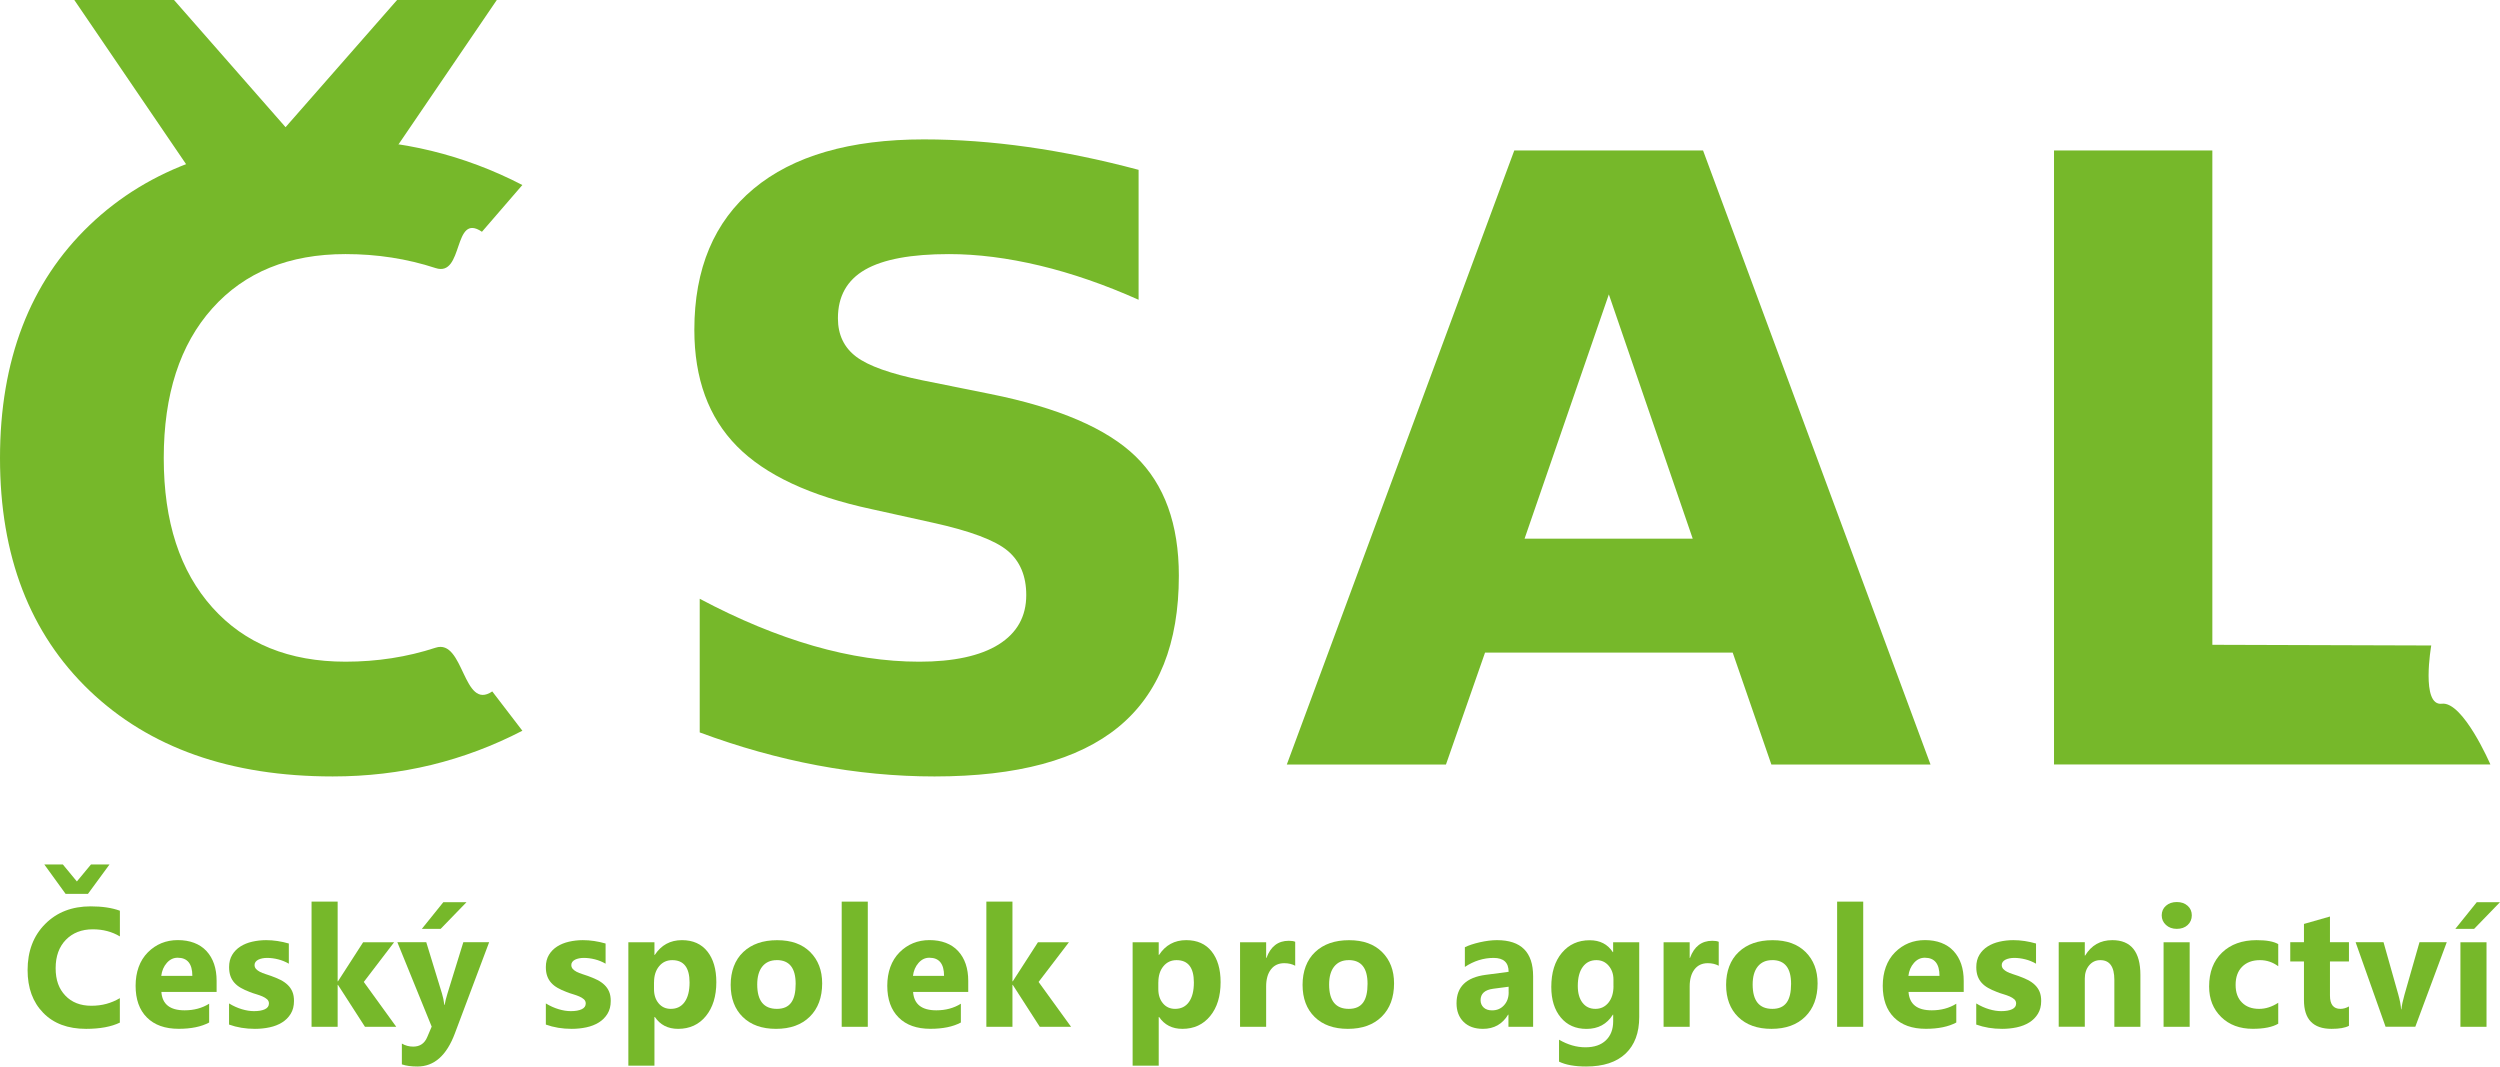 <?xml version="1.0" encoding="UTF-8"?><svg id="uuid-575fd3aa-067e-4ad5-9589-a51052eeb286" xmlns="http://www.w3.org/2000/svg" viewBox="0 0 549.01 234.21"><defs><style>.uuid-bd8cd61d-4c4b-4581-8fe6-1bf512fe7c94{fill:#76b82a;}</style></defs><g id="uuid-213e5ebf-5110-47d3-b329-311fa908e22c"><path class="uuid-bd8cd61d-4c4b-4581-8fe6-1bf512fe7c94" d="M114.7,160.48c-6.38,3.31-13.04,5.81-19.96,7.5-6.93,1.68-14.15,2.53-21.68,2.53-22.46,0-40.25-6.28-53.38-18.83C6.56,139.12,0,122.09,0,100.6s6.56-38.61,19.69-51.17c13.12-12.56,30.92-18.83,53.38-18.83,7.53,0,14.75.84,21.68,2.53,6.92,1.69,13.58,4.19,19.96,7.5l-8.87,10.27c-6.44-4.39-3.92,10.02-10.18,7.97-6.26-2.05-12.85-3.07-19.78-3.07-12.41,0-22.16,3.97-29.26,11.92-7.11,7.95-10.66,18.91-10.66,32.88s3.55,24.84,10.66,32.79c7.1,7.95,16.86,11.92,29.26,11.92,6.92,0,13.52-1.02,19.78-3.07,6.26-2.05,5.99,14,12.44,9.6l6.62,8.64Z"/><path class="uuid-bd8cd61d-4c4b-4581-8fe6-1bf512fe7c94" d="M250.04,37.29v28.54c-7.41-3.31-14.63-5.81-21.68-7.5-7.04-1.68-13.7-2.53-19.96-2.53-8.31,0-14.45,1.14-18.43,3.43-3.97,2.29-5.96,5.84-5.96,10.66,0,3.61,1.34,6.43,4.02,8.45,2.68,2.02,7.54,3.75,14.59,5.19l14.81,2.98c14.99,3.01,25.65,7.59,31.97,13.73,6.32,6.14,9.48,14.87,9.48,26.19,0,14.87-4.41,25.94-13.23,33.19-8.82,7.26-22.29,10.89-40.42,10.89-8.55,0-17.13-.82-25.74-2.44-8.61-1.62-17.22-4.03-25.83-7.23v-29.35c8.61,4.58,16.93,8.02,24.97,10.34,8.04,2.32,15.79,3.48,23.26,3.48s13.4-1.26,17.43-3.79c4.03-2.53,6.05-6.14,6.05-10.84,0-4.21-1.37-7.46-4.11-9.75-2.74-2.29-8.21-4.34-16.39-6.14l-13.46-2.98c-13.49-2.89-23.35-7.5-29.58-13.82-6.23-6.32-9.35-14.84-9.35-25.56,0-13.43,4.34-23.75,13.01-30.98,8.67-7.22,21.13-10.84,37.39-10.84,7.4,0,15.02.56,22.85,1.67,7.83,1.11,15.93,2.78,24.29,5.01Z"/><path class="uuid-bd8cd61d-4c4b-4581-8fe6-1bf512fe7c94" d="M380.49,143.32h-54.37l-8.58,24.57h-34.95l49.95-134.84h41.46l49.95,134.84h-34.95l-8.49-24.57ZM334.79,118.3h36.94l-18.42-53.65-18.51,53.65Z"/><path class="uuid-bd8cd61d-4c4b-4581-8fe6-1bf512fe7c94" d="M451.07,33.04h34.77v108.56l48.07.15s-2.33,13.37,2.33,12.79c4.65-.58,10.66,13.34,10.66,13.34h-95.83V33.04Z"/><path class="uuid-bd8cd61d-4c4b-4581-8fe6-1bf512fe7c94" d="M47.82,46.27L16.32,0h21.9l24.49,27.93L87.2,0h21.9l-31.5,46.27h-29.78Z"/><path class="uuid-bd8cd61d-4c4b-4581-8fe6-1bf512fe7c94" d="M26.34,224.56c-1.9.92-4.38,1.38-7.44,1.38-3.99,0-7.13-1.17-9.41-3.52-2.29-2.34-3.43-5.47-3.43-9.38,0-4.16,1.28-7.53,3.85-10.12,2.57-2.59,5.9-3.88,10-3.88,2.54,0,4.68.32,6.42.96v5.64c-1.74-1.04-3.72-1.56-5.95-1.56-2.44,0-4.41.77-5.91,2.3-1.5,1.54-2.25,3.62-2.25,6.24s.71,4.52,2.12,6.01c1.41,1.49,3.32,2.24,5.71,2.24s4.38-.56,6.27-1.67v5.35Z"/><path class="uuid-bd8cd61d-4c4b-4581-8fe6-1bf512fe7c94" d="M47.55,217.83h-12.11c.19,2.7,1.89,4.04,5.1,4.04,2.04,0,3.84-.48,5.39-1.45v4.13c-1.72.92-3.95,1.38-6.69,1.38-3,0-5.33-.83-6.98-2.49-1.66-1.66-2.48-3.98-2.48-6.96s.89-5.53,2.68-7.33c1.79-1.8,3.99-2.7,6.6-2.7s4.8.8,6.29,2.41c1.48,1.61,2.22,3.79,2.22,6.55v2.41ZM42.24,214.31c0-2.66-1.08-3.99-3.23-3.99-.92,0-1.71.38-2.38,1.14-.67.76-1.08,1.71-1.22,2.85h6.84Z"/><path class="uuid-bd8cd61d-4c4b-4581-8fe6-1bf512fe7c94" d="M50.3,225v-4.64c.94.57,1.88.99,2.82,1.27.94.28,1.82.42,2.66.42,1.02,0,1.82-.14,2.4-.42.59-.28.88-.7.88-1.27,0-.36-.13-.66-.4-.91-.27-.24-.61-.45-1.02-.63-.42-.18-.87-.34-1.37-.49-.5-.14-.97-.31-1.43-.49-.74-.28-1.39-.58-1.95-.9-.56-.32-1.03-.69-1.41-1.12-.38-.42-.67-.91-.87-1.47-.2-.56-.3-1.21-.3-1.98,0-1.04.23-1.93.68-2.68.45-.75,1.06-1.36,1.81-1.84.76-.48,1.62-.83,2.59-1.05.97-.22,1.99-.34,3.04-.34.82,0,1.66.06,2.5.19.85.13,1.68.31,2.5.55v4.43c-.73-.42-1.5-.74-2.33-.95-.83-.21-1.64-.32-2.44-.32-.38,0-.73.03-1.06.1-.33.07-.62.16-.88.29-.25.13-.45.29-.6.49-.15.2-.22.43-.22.68,0,.34.11.63.33.87.22.24.5.45.85.63.35.18.74.33,1.17.47.43.14.86.28,1.28.43.76.27,1.45.56,2.07.87.62.31,1.14.68,1.59,1.11.44.42.78.92,1.02,1.49.24.57.35,1.25.35,2.03,0,1.1-.24,2.04-.72,2.82-.48.78-1.11,1.41-1.9,1.9-.79.49-1.7.85-2.74,1.07-1.03.22-2.11.33-3.22.33-2.04,0-3.94-.31-5.68-.94Z"/><path class="uuid-bd8cd61d-4c4b-4581-8fe6-1bf512fe7c94" d="M87.02,225.49h-6.87l-5.93-9.21h-.07v9.21h-5.73v-27.49h5.73v17.5h.07l5.53-8.58h6.8l-6.66,8.72,7.13,9.85Z"/><path class="uuid-bd8cd61d-4c4b-4581-8fe6-1bf512fe7c94" d="M107.42,206.91l-7.54,20.06c-1.81,4.82-4.54,7.24-8.2,7.24-1.39,0-2.53-.16-3.43-.47v-4.57c.76.45,1.59.67,2.49.67,1.47,0,2.5-.7,3.08-2.09l.98-2.3-7.54-18.54h6.35l3.46,11.3c.22.7.39,1.53.51,2.48h.07c.11-.7.31-1.52.6-2.45l3.5-11.33h5.68ZM102.45,198.12l-5.68,5.86h-4.13l4.72-5.86h5.1Z"/><path class="uuid-bd8cd61d-4c4b-4581-8fe6-1bf512fe7c94" d="M119.87,225v-4.64c.94.57,1.88.99,2.82,1.27.94.28,1.82.42,2.66.42,1.02,0,1.82-.14,2.4-.42.59-.28.88-.7.88-1.27,0-.36-.13-.66-.4-.91-.27-.24-.61-.45-1.03-.63-.42-.18-.87-.34-1.37-.49-.5-.14-.97-.31-1.43-.49-.74-.28-1.39-.58-1.95-.9-.56-.32-1.03-.69-1.41-1.12-.38-.42-.67-.91-.87-1.47-.2-.56-.3-1.21-.3-1.98,0-1.04.23-1.93.68-2.68.45-.75,1.06-1.36,1.81-1.84.76-.48,1.62-.83,2.59-1.05.97-.22,1.99-.34,3.04-.34.82,0,1.66.06,2.5.19.85.13,1.68.31,2.5.55v4.43c-.73-.42-1.5-.74-2.33-.95-.83-.21-1.64-.32-2.44-.32-.38,0-.73.03-1.06.1-.33.07-.63.16-.88.29-.25.13-.45.29-.6.49-.15.2-.22.43-.22.68,0,.34.11.63.33.87.22.24.5.45.85.63.35.18.74.33,1.17.47.43.14.86.28,1.28.43.76.27,1.45.56,2.07.87.62.31,1.15.68,1.59,1.11.44.42.78.92,1.02,1.49.24.57.35,1.25.35,2.03,0,1.1-.24,2.04-.72,2.82-.48.78-1.11,1.41-1.9,1.9-.79.49-1.71.85-2.74,1.07-1.04.22-2.11.33-3.22.33-2.04,0-3.94-.31-5.68-.94Z"/><path class="uuid-bd8cd61d-4c4b-4581-8fe6-1bf512fe7c94" d="M143.79,223.33h-.07v10.7h-5.73v-27.11h5.73v2.79h.07c1.41-2.16,3.4-3.25,5.97-3.25,2.41,0,4.26.83,5.58,2.48,1.31,1.65,1.97,3.9,1.97,6.74,0,3.1-.77,5.58-2.29,7.45s-3.56,2.81-6.1,2.81c-2.24,0-3.94-.87-5.11-2.61ZM143.62,215.71v1.49c0,1.28.34,2.33,1.02,3.14.68.81,1.57,1.21,2.67,1.21,1.31,0,2.32-.5,3.04-1.51.72-1.01,1.08-2.44,1.08-4.29,0-3.26-1.27-4.9-3.81-4.9-1.17,0-2.13.44-2.87,1.33-.74.89-1.12,2.06-1.12,3.53Z"/><path class="uuid-bd8cd61d-4c4b-4581-8fe6-1bf512fe7c94" d="M170.42,225.94c-3.1,0-5.53-.87-7.3-2.6-1.77-1.73-2.66-4.09-2.66-7.06s.92-5.47,2.76-7.21c1.84-1.74,4.32-2.6,7.45-2.6s5.5.87,7.25,2.6c1.75,1.74,2.63,4.03,2.63,6.88,0,3.08-.9,5.52-2.71,7.31-1.81,1.79-4.28,2.68-7.43,2.68ZM170.57,210.85c-1.35,0-2.41.47-3.16,1.4-.75.93-1.12,2.25-1.12,3.95,0,3.57,1.44,5.35,4.32,5.35s4.12-1.83,4.12-5.5c0-3.47-1.38-5.21-4.15-5.21Z"/><path class="uuid-bd8cd61d-4c4b-4581-8fe6-1bf512fe7c94" d="M190.57,225.49h-5.73v-27.49h5.73v27.49Z"/><path class="uuid-bd8cd61d-4c4b-4581-8fe6-1bf512fe7c94" d="M212.63,217.83h-12.11c.19,2.7,1.89,4.04,5.1,4.04,2.04,0,3.84-.48,5.39-1.45v4.13c-1.72.92-3.95,1.38-6.69,1.38-3,0-5.33-.83-6.98-2.49-1.66-1.66-2.49-3.98-2.49-6.96s.89-5.53,2.68-7.33c1.79-1.8,3.99-2.7,6.6-2.7s4.8.8,6.28,2.41c1.48,1.61,2.22,3.79,2.22,6.55v2.41ZM207.32,214.31c0-2.66-1.08-3.99-3.23-3.99-.92,0-1.71.38-2.38,1.14-.67.76-1.08,1.71-1.22,2.85h6.84Z"/><path class="uuid-bd8cd61d-4c4b-4581-8fe6-1bf512fe7c94" d="M235.21,225.49h-6.87l-5.93-9.21h-.07v9.21h-5.73v-27.49h5.73v17.5h.07l5.53-8.58h6.8l-6.66,8.72,7.13,9.85Z"/><path class="uuid-bd8cd61d-4c4b-4581-8fe6-1bf512fe7c94" d="M254.53,223.33h-.07v10.7h-5.73v-27.11h5.73v2.79h.07c1.41-2.16,3.4-3.25,5.97-3.25,2.41,0,4.27.83,5.58,2.48,1.31,1.65,1.97,3.9,1.97,6.74,0,3.1-.76,5.58-2.29,7.45-1.53,1.87-3.56,2.81-6.1,2.81-2.24,0-3.94-.87-5.12-2.61ZM254.37,215.71v1.49c0,1.28.34,2.33,1.02,3.14.68.81,1.56,1.21,2.67,1.21,1.3,0,2.32-.5,3.04-1.51.72-1.01,1.08-2.44,1.08-4.29,0-3.26-1.27-4.9-3.81-4.9-1.17,0-2.13.44-2.87,1.33-.74.89-1.12,2.06-1.12,3.53Z"/><path class="uuid-bd8cd61d-4c4b-4581-8fe6-1bf512fe7c94" d="M284.43,212.08c-.69-.37-1.49-.56-2.41-.56-1.25,0-2.22.46-2.92,1.37-.7.91-1.05,2.16-1.05,3.73v8.87h-5.73v-18.57h5.73v3.45h.07c.91-2.51,2.54-3.77,4.9-3.77.6,0,1.08.07,1.41.22v5.28Z"/><path class="uuid-bd8cd61d-4c4b-4581-8fe6-1bf512fe7c94" d="M296.01,225.94c-3.1,0-5.53-.87-7.3-2.6-1.77-1.73-2.66-4.09-2.66-7.06s.92-5.47,2.76-7.21c1.84-1.74,4.32-2.6,7.45-2.6s5.5.87,7.25,2.6c1.75,1.74,2.63,4.03,2.63,6.88,0,3.08-.9,5.52-2.71,7.31-1.81,1.79-4.28,2.68-7.43,2.68ZM296.16,210.85c-1.35,0-2.41.47-3.16,1.4-.75.93-1.12,2.25-1.12,3.95,0,3.57,1.44,5.35,4.32,5.35s4.12-1.83,4.12-5.5c0-3.47-1.38-5.21-4.15-5.21Z"/><path class="uuid-bd8cd61d-4c4b-4581-8fe6-1bf512fe7c94" d="M336.68,225.49h-5.42v-2.67h-.07c-1.25,2.08-3.09,3.12-5.53,3.12-1.8,0-3.22-.51-4.25-1.53-1.03-1.02-1.55-2.38-1.55-4.09,0-3.6,2.13-5.68,6.4-6.24l5.04-.67c0-2.03-1.1-3.05-3.3-3.05s-4.32.66-6.31,1.98v-4.32c.8-.41,1.89-.77,3.27-1.09,1.38-.31,2.64-.47,3.78-.47,5.3,0,7.94,2.64,7.94,7.93v11.1ZM331.3,217.94v-1.25l-3.37.44c-1.86.24-2.79,1.08-2.79,2.52,0,.65.23,1.19.68,1.61.45.42,1.07.62,1.84.62,1.08,0,1.95-.37,2.63-1.12.68-.74,1.02-1.68,1.02-2.82Z"/><path class="uuid-bd8cd61d-4c4b-4581-8fe6-1bf512fe7c94" d="M359.98,223.36c0,3.45-1,6.12-2.99,8.01-2,1.89-4.88,2.84-8.67,2.84-2.5,0-4.49-.36-5.95-1.07v-4.82c1.91,1.11,3.84,1.67,5.79,1.67s3.43-.51,4.5-1.53c1.06-1.02,1.6-2.41,1.6-4.16v-1.47h-.07c-1.31,2.08-3.23,3.12-5.79,3.12-2.37,0-4.25-.83-5.64-2.5-1.39-1.67-2.09-3.9-2.09-6.71,0-3.14.77-5.64,2.32-7.49,1.55-1.85,3.58-2.77,6.11-2.77,2.26,0,3.95.87,5.08,2.61h.07v-2.16h5.73v16.45ZM354.32,216.56v-1.47c0-1.17-.35-2.17-1.04-3-.7-.83-1.6-1.24-2.71-1.24-1.27,0-2.27.5-2.99,1.49-.73.99-1.09,2.39-1.09,4.19,0,1.55.34,2.77,1.03,3.67.69.9,1.63,1.35,2.83,1.35s2.14-.46,2.88-1.37c.73-.91,1.1-2.12,1.1-3.62Z"/><path class="uuid-bd8cd61d-4c4b-4581-8fe6-1bf512fe7c94" d="M377.44,212.08c-.69-.37-1.49-.56-2.41-.56-1.25,0-2.22.46-2.92,1.37-.7.91-1.05,2.16-1.05,3.73v8.87h-5.73v-18.57h5.73v3.45h.07c.91-2.51,2.54-3.77,4.9-3.77.6,0,1.08.07,1.41.22v5.28Z"/><path class="uuid-bd8cd61d-4c4b-4581-8fe6-1bf512fe7c94" d="M389.02,225.94c-3.1,0-5.53-.87-7.3-2.6-1.77-1.73-2.66-4.09-2.66-7.06s.92-5.47,2.76-7.21c1.84-1.74,4.32-2.6,7.45-2.6s5.5.87,7.25,2.6c1.75,1.74,2.63,4.03,2.63,6.88,0,3.08-.9,5.52-2.71,7.31-1.81,1.79-4.28,2.68-7.43,2.68ZM389.17,210.85c-1.35,0-2.41.47-3.16,1.4-.75.93-1.12,2.25-1.12,3.95,0,3.57,1.44,5.35,4.32,5.35s4.12-1.83,4.12-5.5c0-3.47-1.38-5.21-4.15-5.21Z"/><path class="uuid-bd8cd61d-4c4b-4581-8fe6-1bf512fe7c94" d="M409.17,225.49h-5.73v-27.49h5.73v27.49Z"/><path class="uuid-bd8cd61d-4c4b-4581-8fe6-1bf512fe7c94" d="M431.23,217.83h-12.11c.19,2.7,1.89,4.04,5.1,4.04,2.04,0,3.84-.48,5.39-1.45v4.13c-1.72.92-3.95,1.38-6.69,1.38-3,0-5.33-.83-6.98-2.49-1.66-1.66-2.48-3.98-2.48-6.96s.89-5.53,2.68-7.33c1.79-1.8,3.99-2.7,6.6-2.7s4.8.8,6.28,2.41c1.48,1.61,2.22,3.79,2.22,6.55v2.41ZM425.92,214.31c0-2.66-1.08-3.99-3.23-3.99-.92,0-1.71.38-2.38,1.14-.67.76-1.08,1.71-1.22,2.85h6.84Z"/><path class="uuid-bd8cd61d-4c4b-4581-8fe6-1bf512fe7c94" d="M433.99,225v-4.64c.94.57,1.88.99,2.82,1.27.94.28,1.82.42,2.66.42,1.02,0,1.82-.14,2.4-.42.59-.28.88-.7.88-1.27,0-.36-.13-.66-.4-.91-.27-.24-.61-.45-1.02-.63-.42-.18-.87-.34-1.37-.49-.5-.14-.97-.31-1.43-.49-.74-.28-1.39-.58-1.95-.9-.56-.32-1.03-.69-1.41-1.12-.38-.42-.67-.91-.87-1.47-.2-.56-.3-1.21-.3-1.98,0-1.04.23-1.93.68-2.68.45-.75,1.06-1.36,1.81-1.84.76-.48,1.62-.83,2.59-1.05.97-.22,1.99-.34,3.04-.34.82,0,1.66.06,2.5.19.85.13,1.68.31,2.5.55v4.43c-.73-.42-1.5-.74-2.33-.95-.83-.21-1.64-.32-2.44-.32-.38,0-.73.03-1.06.1-.33.07-.63.16-.88.29-.25.13-.45.29-.6.49-.15.2-.22.43-.22.68,0,.34.11.63.33.87.22.24.5.45.85.63.35.18.74.33,1.17.47.43.14.86.28,1.28.43.76.27,1.45.56,2.07.87.62.31,1.15.68,1.59,1.11.44.42.78.92,1.02,1.49.24.57.35,1.25.35,2.03,0,1.1-.24,2.04-.72,2.82-.48.78-1.11,1.41-1.9,1.9-.79.49-1.71.85-2.74,1.07-1.03.22-2.11.33-3.22.33-2.04,0-3.93-.31-5.68-.94Z"/><path class="uuid-bd8cd61d-4c4b-4581-8fe6-1bf512fe7c94" d="M470.03,225.49h-5.71v-10.32c0-2.88-1.03-4.32-3.08-4.32-.99,0-1.81.38-2.45,1.14-.64.76-.96,1.73-.96,2.9v10.59h-5.73v-18.57h5.73v2.94h.07c1.37-2.26,3.35-3.39,5.97-3.39,4.11,0,6.17,2.55,6.17,7.65v11.37Z"/><path class="uuid-bd8cd61d-4c4b-4581-8fe6-1bf512fe7c94" d="M478.03,203.98c-.97,0-1.76-.29-2.38-.86-.62-.57-.93-1.28-.93-2.11s.31-1.56.93-2.1c.62-.54,1.41-.82,2.38-.82s1.77.27,2.38.82c.61.54.92,1.25.92,2.1s-.31,1.58-.92,2.14c-.61.56-1.41.83-2.38.83ZM480.86,225.49h-5.73v-18.57h5.73v18.57Z"/><path class="uuid-bd8cd61d-4c4b-4581-8fe6-1bf512fe7c94" d="M500.31,224.81c-1.29.75-3.16,1.12-5.6,1.12-2.85,0-5.16-.86-6.93-2.59-1.76-1.73-2.65-3.96-2.65-6.69,0-3.16.95-5.64,2.84-7.46,1.89-1.82,4.42-2.73,7.59-2.73,2.19,0,3.77.29,4.75.87v4.86c-1.2-.89-2.53-1.34-4.01-1.34-1.64,0-2.95.48-3.91,1.44-.96.96-1.44,2.29-1.44,3.98s.46,2.94,1.38,3.87c.92.94,2.18,1.41,3.79,1.41,1.43,0,2.82-.45,4.19-1.34v4.61Z"/><path class="uuid-bd8cd61d-4c4b-4581-8fe6-1bf512fe7c94" d="M515.85,225.27c-.85.45-2.12.67-3.83.67-4.04,0-6.06-2.1-6.06-6.29v-8.51h-3.01v-4.23h3.01v-4.01l5.71-1.63v5.64h4.17v4.23h-4.17v7.51c0,1.93.77,2.9,2.3,2.9.6,0,1.23-.17,1.87-.53v4.24Z"/><path class="uuid-bd8cd61d-4c4b-4581-8fe6-1bf512fe7c94" d="M537.32,206.91l-6.91,18.57h-6.53l-6.58-18.57h6.13l3.23,11.44c.36,1.29.57,2.39.63,3.3h.07c.08-.86.31-1.92.67-3.19l3.3-11.55h5.99Z"/><path class="uuid-bd8cd61d-4c4b-4581-8fe6-1bf512fe7c94" d="M549.01,198.12l-5.68,5.86h-4.13l4.71-5.86h5.1ZM546.05,225.49h-5.73v-18.57h5.73v18.57Z"/><path class="uuid-bd8cd61d-4c4b-4581-8fe6-1bf512fe7c94" d="M24.05,189.84l-4.73,6.45h-4.92l-4.67-6.45h4.07l3.08,3.73,3.1-3.73h4.07Z"/></g></svg>